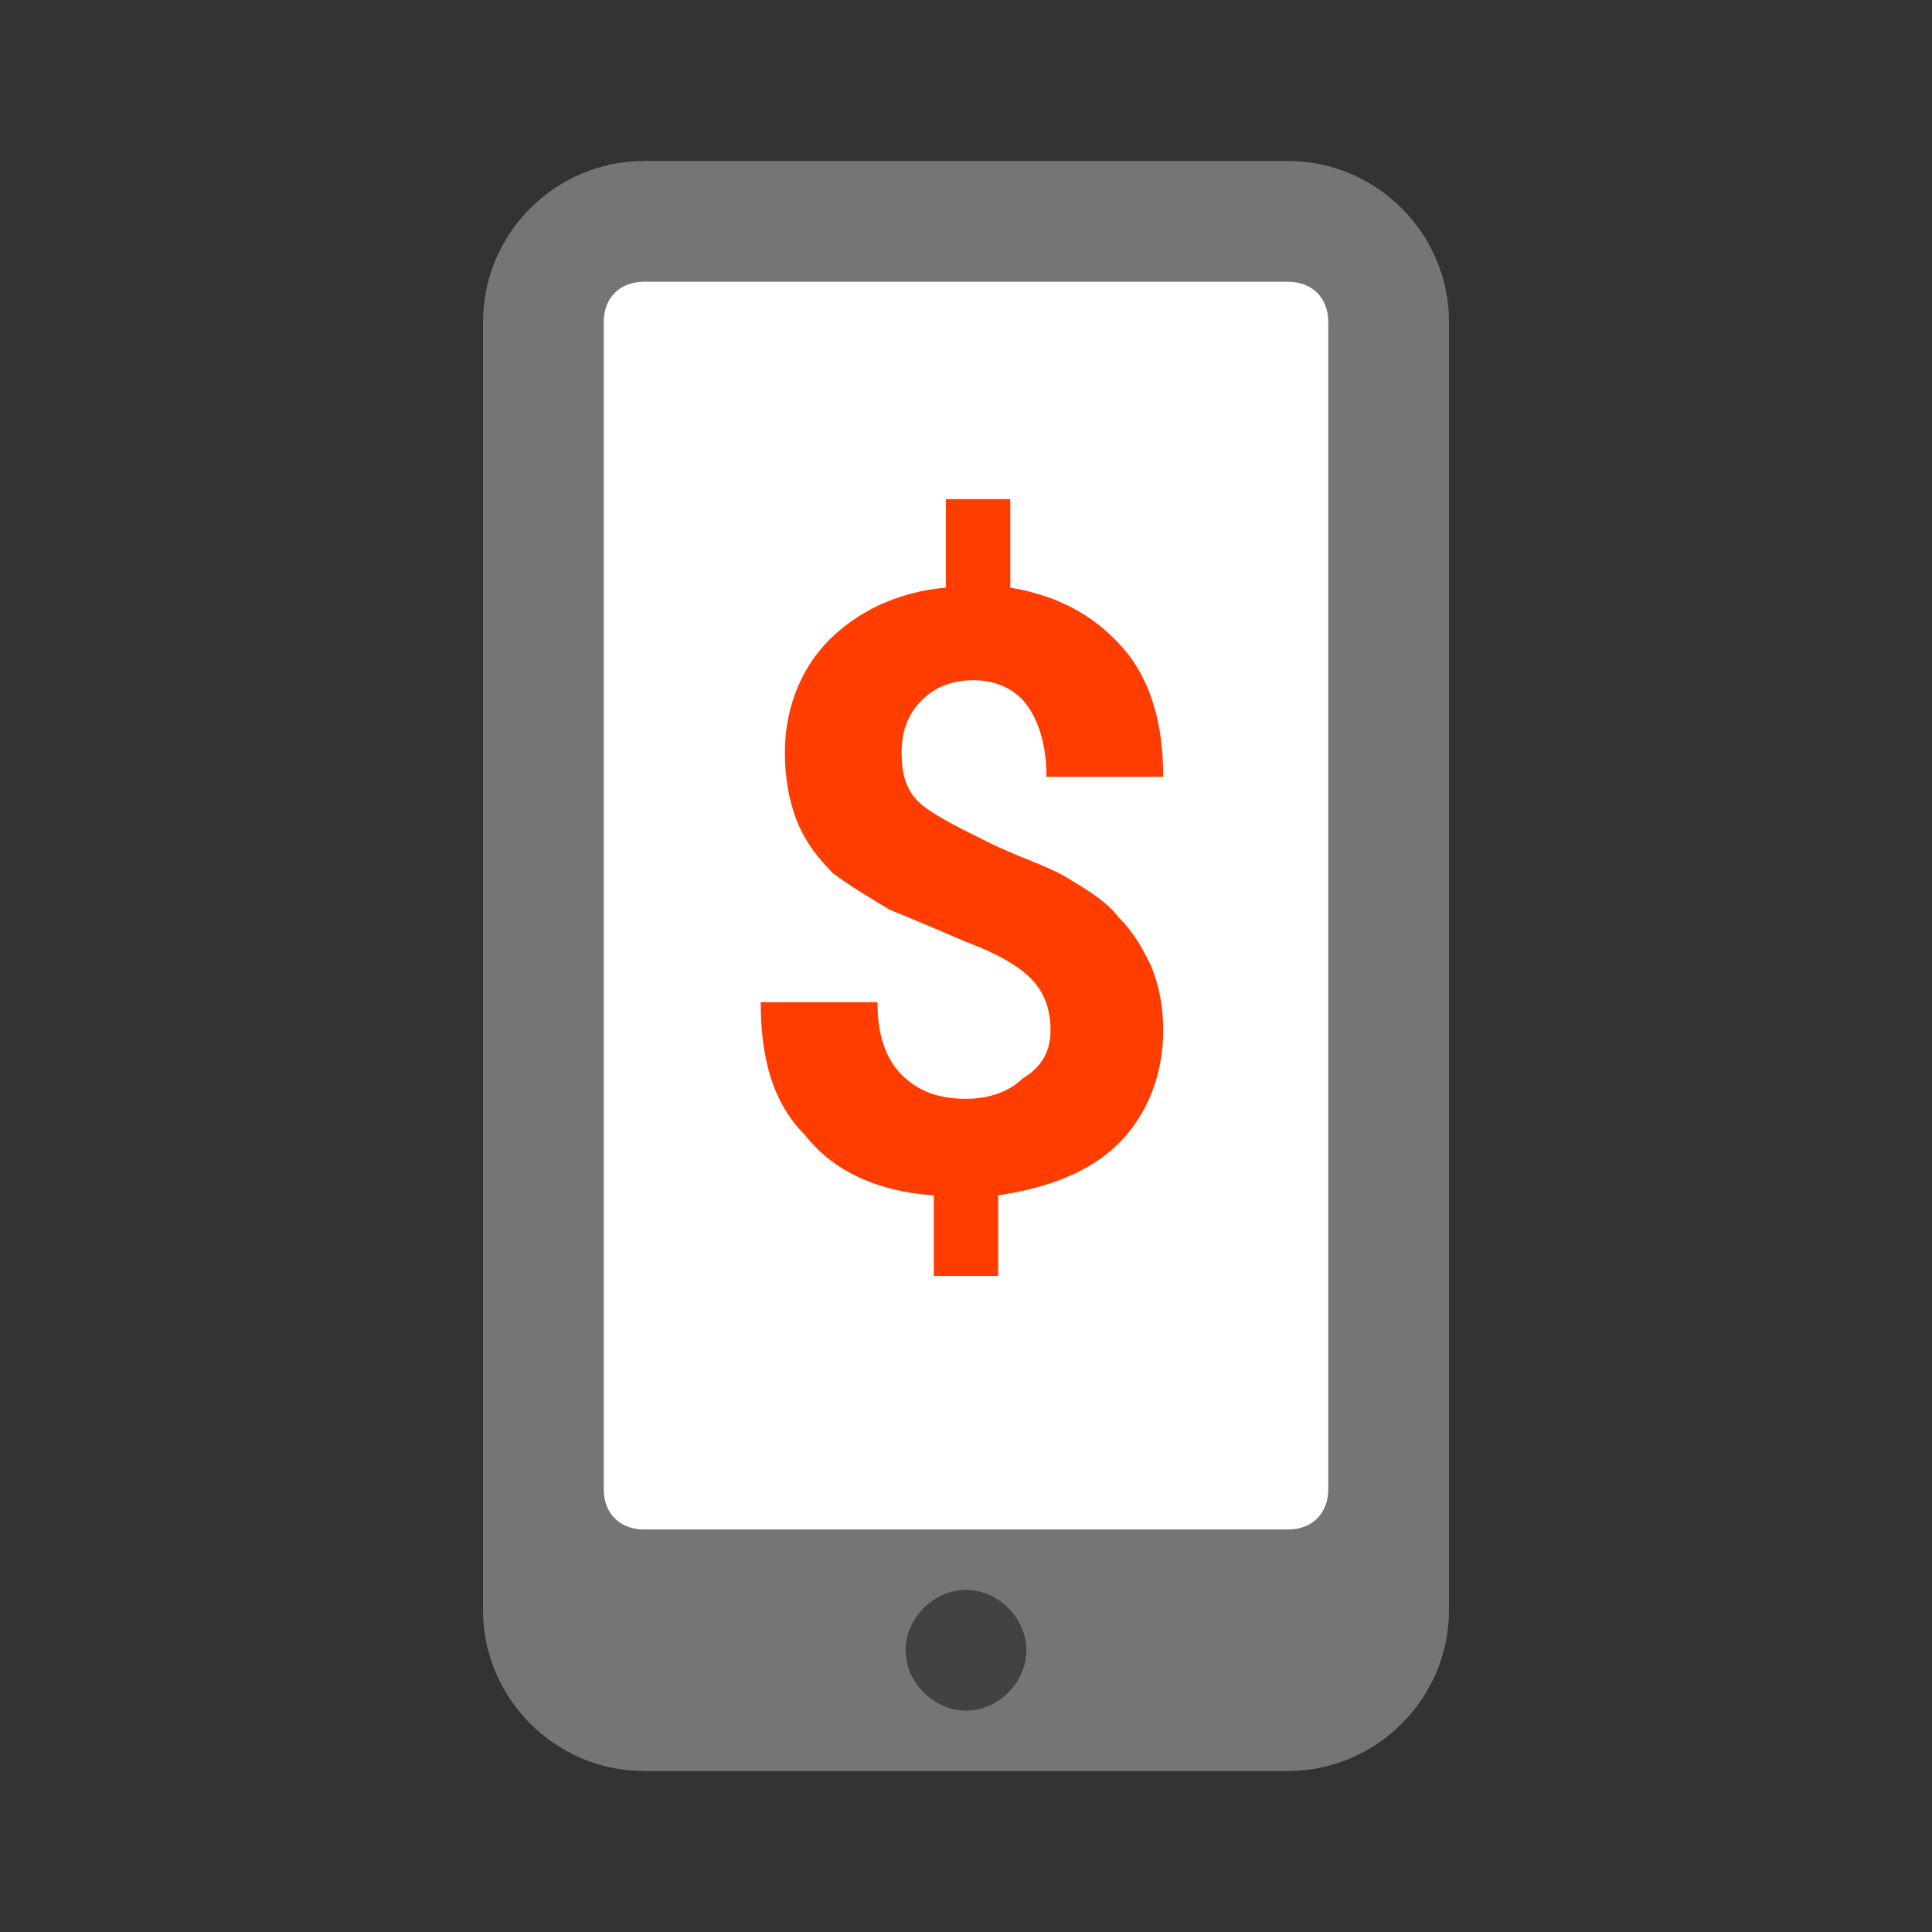 <?xml version="1.0" encoding="utf-8"?>
<!-- Generator: Adobe Illustrator 22.0.0, SVG Export Plug-In . SVG Version: 6.00 Build 0)  -->
<svg version="1.1" id="Layer_1" xmlns="http://www.w3.org/2000/svg" xmlns:xlink="http://www.w3.org/1999/xlink" x="0px" y="0px"
	 viewBox="0 0 48 48" style="enable-background:new 0 0 48 48;" xml:space="preserve">
<rect x="0" y="0" width="48" height="48" fill="#333333" stroke="none"/>
<style type="text/css">
	.st0{fill:#757575;}
	.st1{fill:#FFFFFF;}
	.st2{fill:#424242;}
	.st3{fill:#FF3D00;}
</style>
<path class="st0" d="M12,40V8c0-2.2,1.8-4,4-4h16c2.2,0,4,1.8,4,4v32c0,2.2-1.8,4-4,4H16C13.8,44,12,42.2,12,40z"/>
<path class="st1" d="M32,7H16c-0.6,0-1,0.4-1,1v29c0,0.6,0.4,1,1,1h16c0.6,0,1-0.4,1-1V8C33,7.4,32.6,7,32,7z"/>
<path class="st2" d="M25.5,41c0,0.8-0.7,1.5-1.5,1.5s-1.5-0.7-1.5-1.5s0.7-1.5,1.5-1.5S25.5,40.2,25.5,41z"/>
<g>
	<path class="st3" d="M26.1,25.6c0-0.6-0.2-1-0.5-1.3c-0.3-0.3-0.8-0.6-1.6-0.9c-0.7-0.3-1.4-0.6-1.9-0.8c-0.5-0.3-1-0.6-1.4-0.9
		c-0.4-0.4-0.7-0.8-0.9-1.3c-0.2-0.5-0.3-1.1-0.3-1.7c0-1.1,0.4-2.1,1.1-2.8s1.7-1.2,2.9-1.3v-2.2h1.6v2.2c1.2,0.2,2.1,0.7,2.8,1.5
		c0.7,0.8,1,1.9,1,3.2h-2.9c0-0.8-0.2-1.4-0.5-1.8c-0.3-0.4-0.8-0.6-1.3-0.6c-0.6,0-1,0.2-1.3,0.5c-0.3,0.3-0.5,0.7-0.5,1.3
		c0,0.5,0.1,0.9,0.4,1.2c0.3,0.3,0.9,0.6,1.7,1s1.5,0.6,2,0.9c0.5,0.3,1,0.6,1.3,1c0.4,0.4,0.6,0.8,0.8,1.2c0.2,0.5,0.3,1,0.3,1.6
		c0,1.1-0.4,2.1-1.1,2.8s-1.7,1.1-3,1.3v2h-1.6v-2c-1.4-0.1-2.5-0.6-3.2-1.5c-0.8-0.8-1.1-1.9-1.1-3.3h2.9c0,0.8,0.2,1.4,0.6,1.8
		c0.4,0.4,0.9,0.6,1.6,0.6c0.6,0,1.1-0.2,1.4-0.5C25.9,26.5,26.1,26.1,26.1,25.6z"/>
</g>
</svg>
